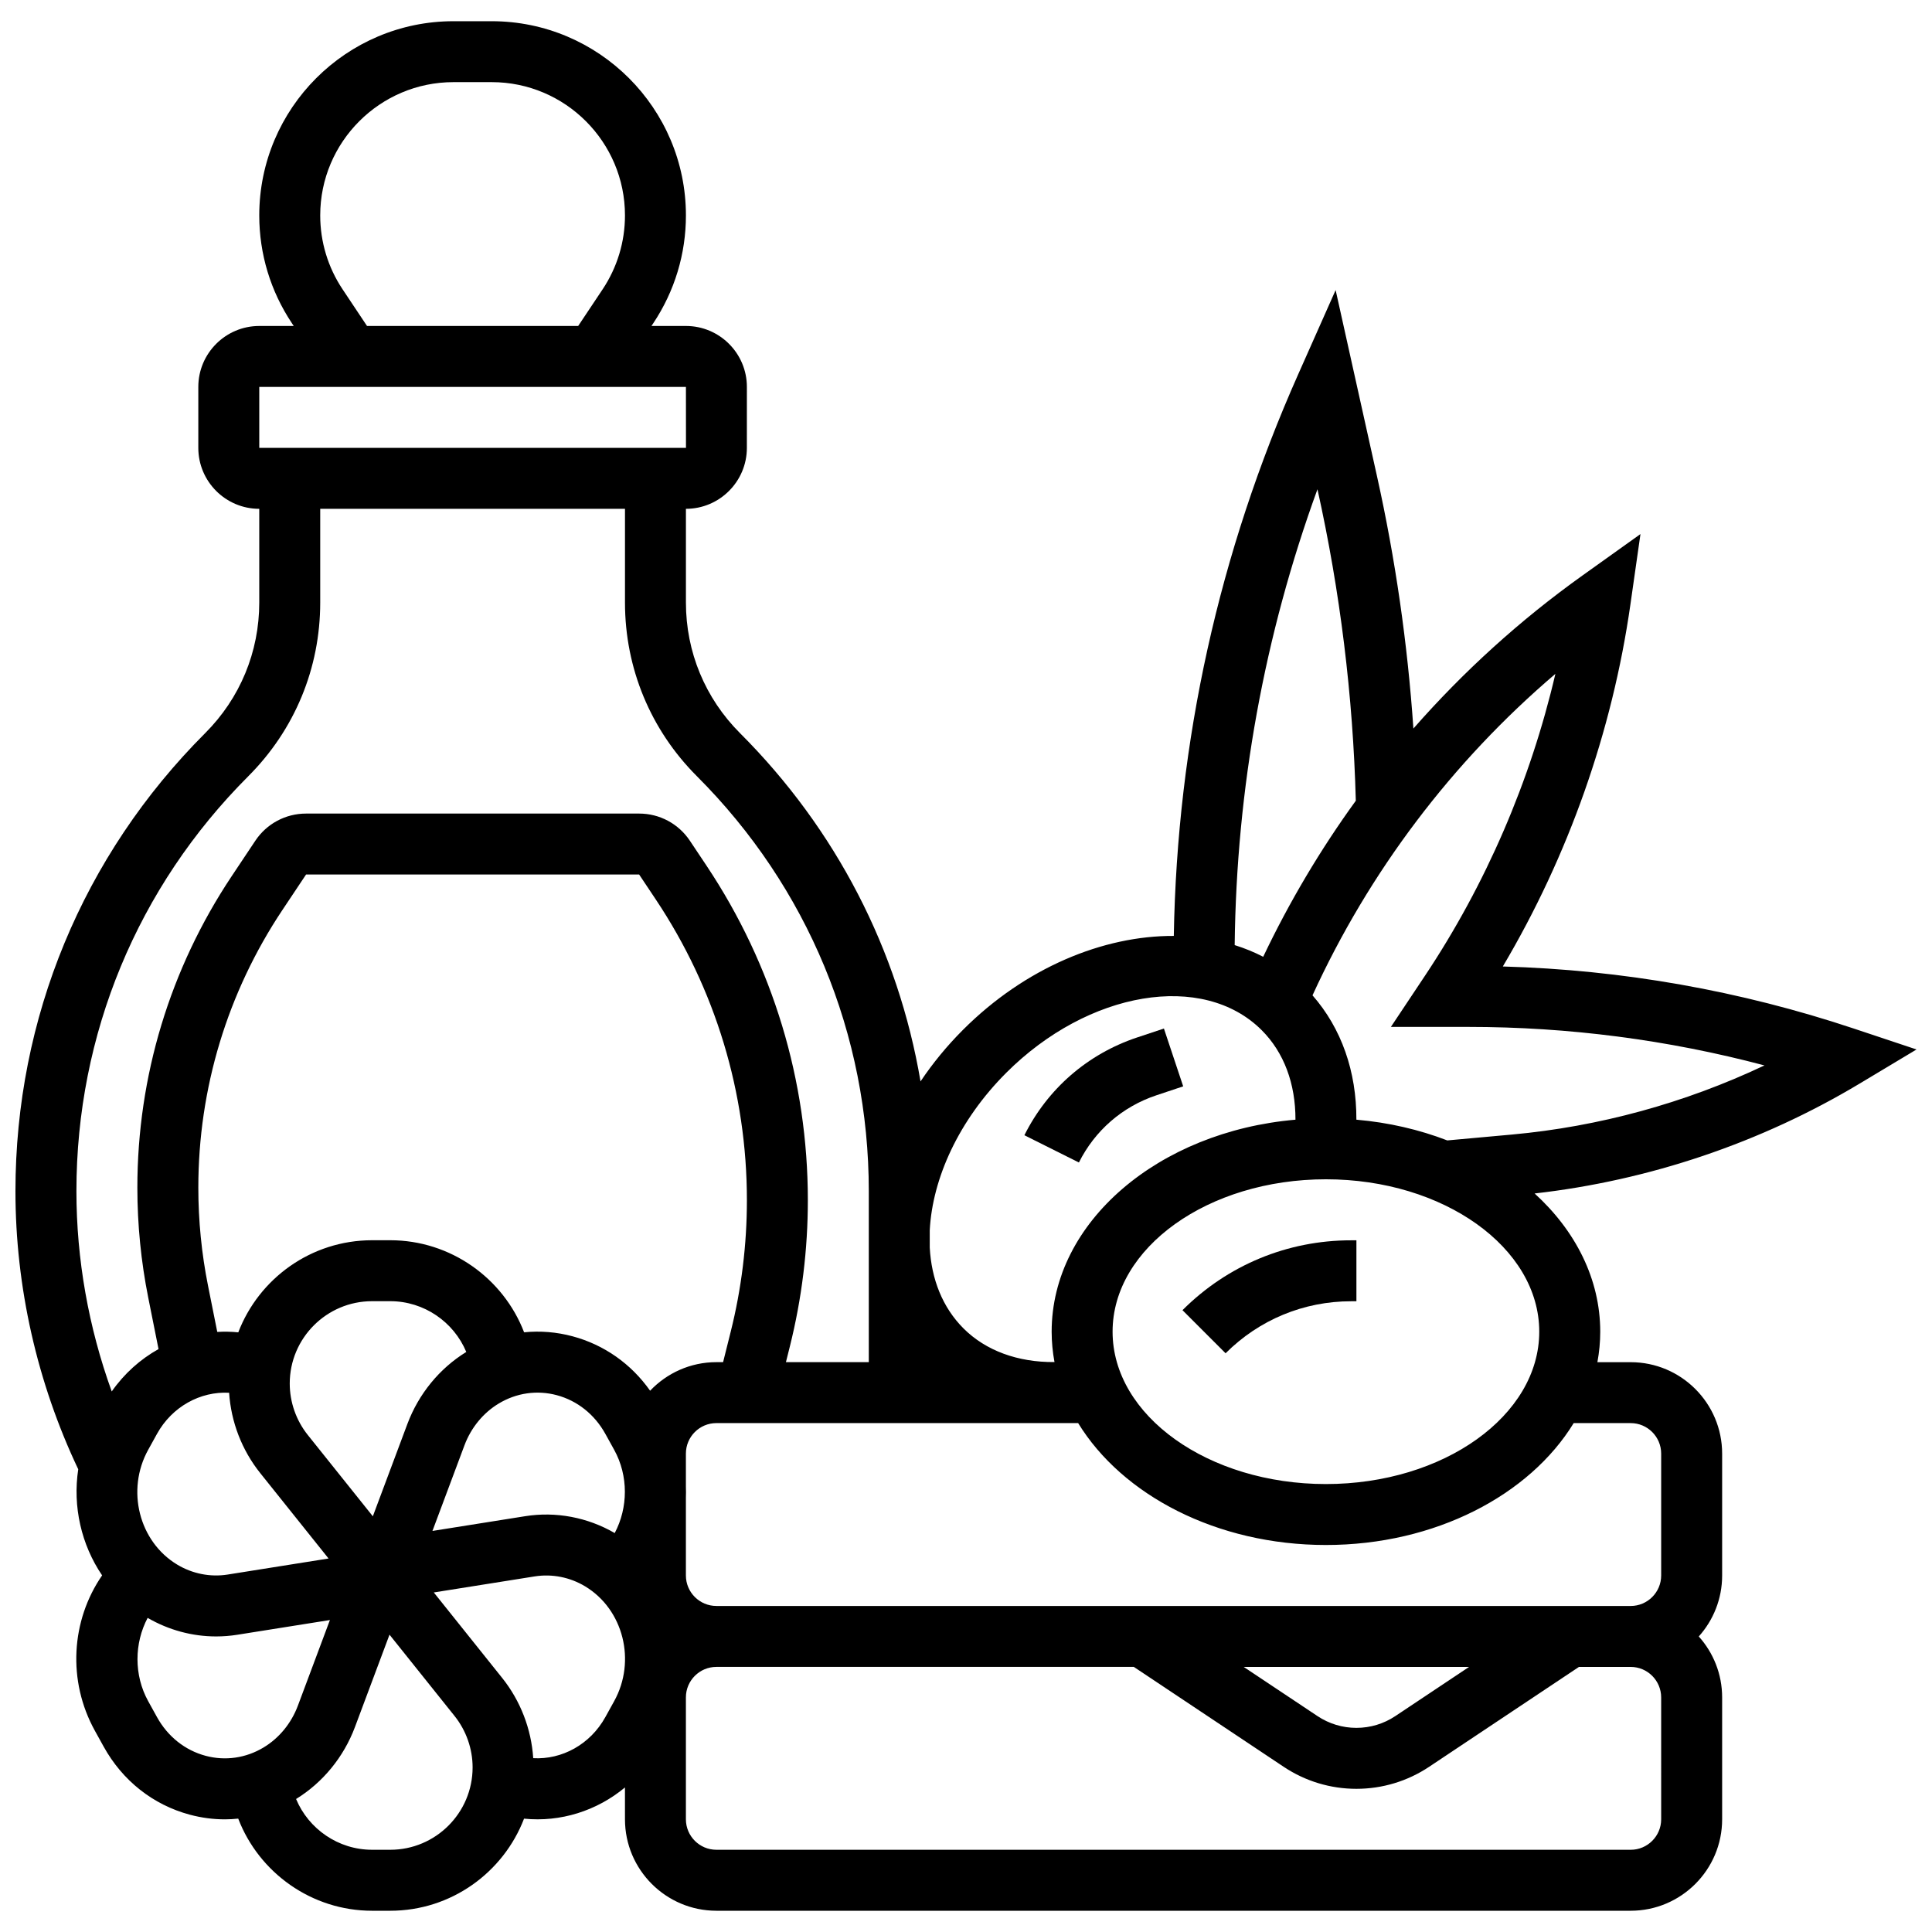 <?xml version="1.0" encoding="UTF-8"?>
<!-- Uploaded to: SVG Find, www.svgrepo.com, Generator: SVG Find Mixer Tools -->
<svg width="800px" height="800px" version="1.1" viewBox="144 144 512 512" xmlns="http://www.w3.org/2000/svg">
 <defs>
  <clipPath id="a">
   <path d="m148.09 149h503.81v502h-503.81z"/>
  </clipPath>
 </defs>
 <path d="m450.46 434.26 7.098-2.367-5.109-15.324-7.098 2.367c-13.094 4.367-23.707 13.57-29.879 25.914l14.449 7.223c4.246-8.488 11.539-14.812 20.539-17.812z"/>
 <path d="m457.37 491.21 11.422 11.422c8.891-8.891 20.711-13.785 33.285-13.785h1.387v-16.152h-1.387c-16.891-0.004-32.766 6.574-44.707 18.516z"/>
 <g clip-path="url(#a)">
  <path d="m651.9 422.12-16.66-5.555c-30.094-10.031-61.328-15.551-92.977-16.438 17.371-29.316 28.992-62.207 33.809-95.906l2.668-18.688-15.359 10.973c-16.512 11.793-31.535 25.426-44.816 40.566-1.539-22.5-4.769-44.918-9.652-66.898l-10.957-49.301-9.949 22.387c-20.984 47.215-32.051 97.234-32.938 148.77-18.734-0.09-39.434 8.449-55.848 24.867-4.305 4.305-8.066 8.906-11.273 13.691-5.902-34.789-22.375-66.84-47.836-92.297-9.242-9.242-14.336-21.531-14.336-34.605v-24.844c8.906 0 16.152-7.246 16.152-16.152l0.004-16.152c0-8.906-7.246-16.152-16.152-16.152h-9.137l0.492-0.738c5.652-8.488 8.641-18.359 8.641-28.555 0-28.383-23.09-51.473-51.473-51.473h-10.125c-28.383 0-51.473 23.09-51.473 51.473 0 10.195 2.988 20.066 8.645 28.551l0.492 0.742h-9.137c-8.906 0-16.152 7.246-16.152 16.152v16.152c0 8.906 7.246 16.152 16.152 16.152v24.844c0 13.07-5.09 25.359-14.332 34.602-32.426 32.43-50.281 75.535-50.281 121.39 0 25.363 5.758 50.773 16.641 73.691-1.5 9.863 0.809 19.996 6.328 28.121-8.25 11.965-9.227 27.961-1.926 41.16l2.332 4.215c4.992 9.031 13.102 15.441 22.84 18.047 3.086 0.828 6.215 1.234 9.324 1.234 1.172 0 2.336-0.078 3.5-0.195 5.516 14.379 19.512 24.418 35.469 24.418h4.82c16.16 0 29.984-10.152 35.457-24.406 9.656 0.973 19.266-2.055 26.742-8.27l0.004 8.445c0 13.359 10.871 24.23 24.23 24.23h242.3c13.359 0 24.23-10.871 24.23-24.23v-32.305c0-6.199-2.344-11.863-6.191-16.152 3.844-4.289 6.191-9.953 6.191-16.152v-32.305c0-13.359-10.871-24.23-24.23-24.23h-8.828c0.488-2.641 0.754-5.332 0.754-8.078 0-13.965-6.559-26.758-17.391-36.633 30.312-3.426 60.012-13.445 86.156-29.133zm-158.76-148.46 0.004 0.016c6.012 27.059 9.422 54.809 10.16 82.523-9.398 12.969-17.625 26.812-24.543 41.359-2.41-1.246-4.938-2.277-7.559-3.098 0.477-41.523 7.828-82.035 21.938-120.8zm-82.496 154.66c21.789-21.789 52.172-26.859 67.723-11.309 5.891 5.891 8.969 14.156 8.945 23.719-36.293 3.137-64.613 27.129-64.613 56.18 0 2.734 0.266 5.422 0.75 8.051-9.676 0.082-18.188-2.996-24.113-8.918-5.586-5.59-8.5-13.094-8.945-21.422v-4.59c0.715-13.773 7.707-29.164 20.254-41.711zm-175.85-207.64c-3.883-5.824-5.934-12.598-5.934-19.594 0-19.477 15.844-35.32 35.32-35.32h10.125c19.477 0 35.32 15.844 35.32 35.32 0 6.996-2.051 13.77-5.93 19.594l-6.469 9.699h-55.969zm-22.086 25.852h113.07l0.012 16.152h-0.012-113.07zm-2.91 103.18c12.293-12.293 19.062-28.641 19.062-46.027v-24.844h80.766v24.844c0 17.387 6.769 33.73 19.066 46.027 29.371 29.371 45.547 68.426 45.547 109.96v45.312h-21.961l1.039-4.152c3.164-12.664 4.769-25.703 4.769-38.758 0-31.652-9.281-62.301-26.836-88.637l-4.43-6.641c-3.004-4.504-8.027-7.191-13.441-7.191h-88.273c-5.414 0-10.438 2.688-13.441 7.191l-6.277 9.414c-16.344 24.523-24.988 53.062-24.988 82.531 0 9.777 0.973 19.594 2.891 29.18l2.719 13.598c-4.816 2.684-9.078 6.484-12.402 11.234-6.144-16.977-9.359-35.047-9.359-53.082 0-41.539 16.176-80.594 45.551-109.96zm-26.527 178.5 2.332-4.219c3.996-7.227 11.504-11.312 19.117-10.895 0.504 7.731 3.379 15.203 8.23 21.27l18.121 22.652-26.746 4.254c-4.59 0.727-9.336-0.207-13.371-2.641-10.133-6.109-13.578-19.758-7.684-30.422zm59.535 17.621-17.242-21.551c-3.082-3.856-4.781-8.695-4.781-13.633 0-12.031 9.789-21.82 21.82-21.82h4.82c8.957 0 16.828 5.504 20.145 13.453-7.09 4.359-12.629 11.121-15.609 19.086zm24.281-18.809c1.746-4.664 4.969-8.598 9.082-11.074 4.688-2.824 10.148-3.613 15.375-2.215 5.457 1.461 10.031 5.106 12.883 10.258l2.332 4.219c3.816 6.902 3.699 15.355 0.148 22.066-7.184-4.176-15.586-5.766-23.738-4.469l-24.566 3.906zm49.199-14.469c-5.019-7.121-12.188-12.18-20.562-14.426-4.25-1.141-8.582-1.48-12.832-1.055-5.523-14.367-19.516-24.398-35.465-24.398h-4.82c-16.16 0-29.988 10.152-35.461 24.41-1.863-0.188-3.723-0.219-5.57-0.113l-2.445-12.219c-1.711-8.547-2.574-17.297-2.574-26.012 0-26.27 7.703-51.711 22.273-73.57l6.277-9.414h88.273l4.43 6.641c15.781 23.672 24.125 51.227 24.125 79.676 0 11.734-1.441 23.453-4.289 34.836l-2.019 8.074h-1.77c-6.914 0-13.152 2.914-17.57 7.57zm-117.8 96.75c-5.457-1.461-10.031-5.106-12.883-10.258l-2.332-4.219c-3.816-6.906-3.699-15.359-0.145-22.074 5.547 3.223 11.82 4.918 18.148 4.918 1.863 0 3.734-0.145 5.59-0.441l24.566-3.906-8.488 22.691c-1.746 4.664-4.969 8.598-9.082 11.074-4.688 2.824-10.148 3.613-15.375 2.215zm48.941 24.902h-4.82c-8.957 0-16.828-5.504-20.145-13.453 7.09-4.359 12.629-11.121 15.609-19.086l9.152-24.465 17.242 21.551c3.082 3.856 4.781 8.695 4.781 13.633-0.004 12.035-9.793 21.82-21.82 21.82zm57-35.164c-4.008 7.25-11.5 11.316-19.117 10.891-0.504-7.727-3.379-15.199-8.23-21.266l-18.121-22.652 26.746-4.254c4.59-0.727 9.336 0.207 13.371 2.641 10.133 6.109 13.582 19.758 7.684 30.422zm279.8 27.09c0 4.453-3.625 8.078-8.078 8.078l-242.3-0.004c-4.453 0-8.078-3.625-8.078-8.078v-32.305c0-4.453 3.625-8.078 8.078-8.078h110.63l39.703 26.469c5.727 3.82 12.395 5.84 19.277 5.84 6.883 0 13.551-2.019 19.277-5.836l39.703-26.469h13.707c4.453 0 8.078 3.625 8.078 8.078zm-110.63-40.383h59.723l-19.543 13.031c-3.066 2.039-6.633 3.121-10.316 3.121s-7.25-1.082-10.316-3.125zm87.449-64.613h15.102c4.453 0 8.078 3.625 8.078 8.078v32.305c0 4.453-3.625 8.078-8.078 8.078l-242.3-0.004c-4.453 0-8.078-3.625-8.078-8.078v-20.602c0.035-0.969 0.035-1.938 0-2.906v-8.797c0-4.453 3.625-8.078 8.078-8.078h95.871c11.688 19.082 36.723 32.305 65.66 32.305 28.941 0.004 53.977-13.219 65.664-32.301zm-65.664 16.152c-31.172 0-56.535-18.117-56.535-40.383s25.363-40.383 56.535-40.383 56.535 18.117 56.535 40.383c0.004 22.266-25.359 40.383-56.535 40.383zm49.289-92.621-17.125 1.555c-7.41-2.856-15.527-4.758-24.09-5.496 0.039-12.781-3.953-24.195-11.629-32.953 15.008-32.793 37.012-61.891 64.367-85.195-6.641 28.453-18.422 55.797-34.602 80.062l-8.992 13.5h20.543c26.566 0 52.879 3.426 78.461 10.203-21.008 9.949-43.824 16.223-66.934 18.324z"/>
 </g>
</svg>